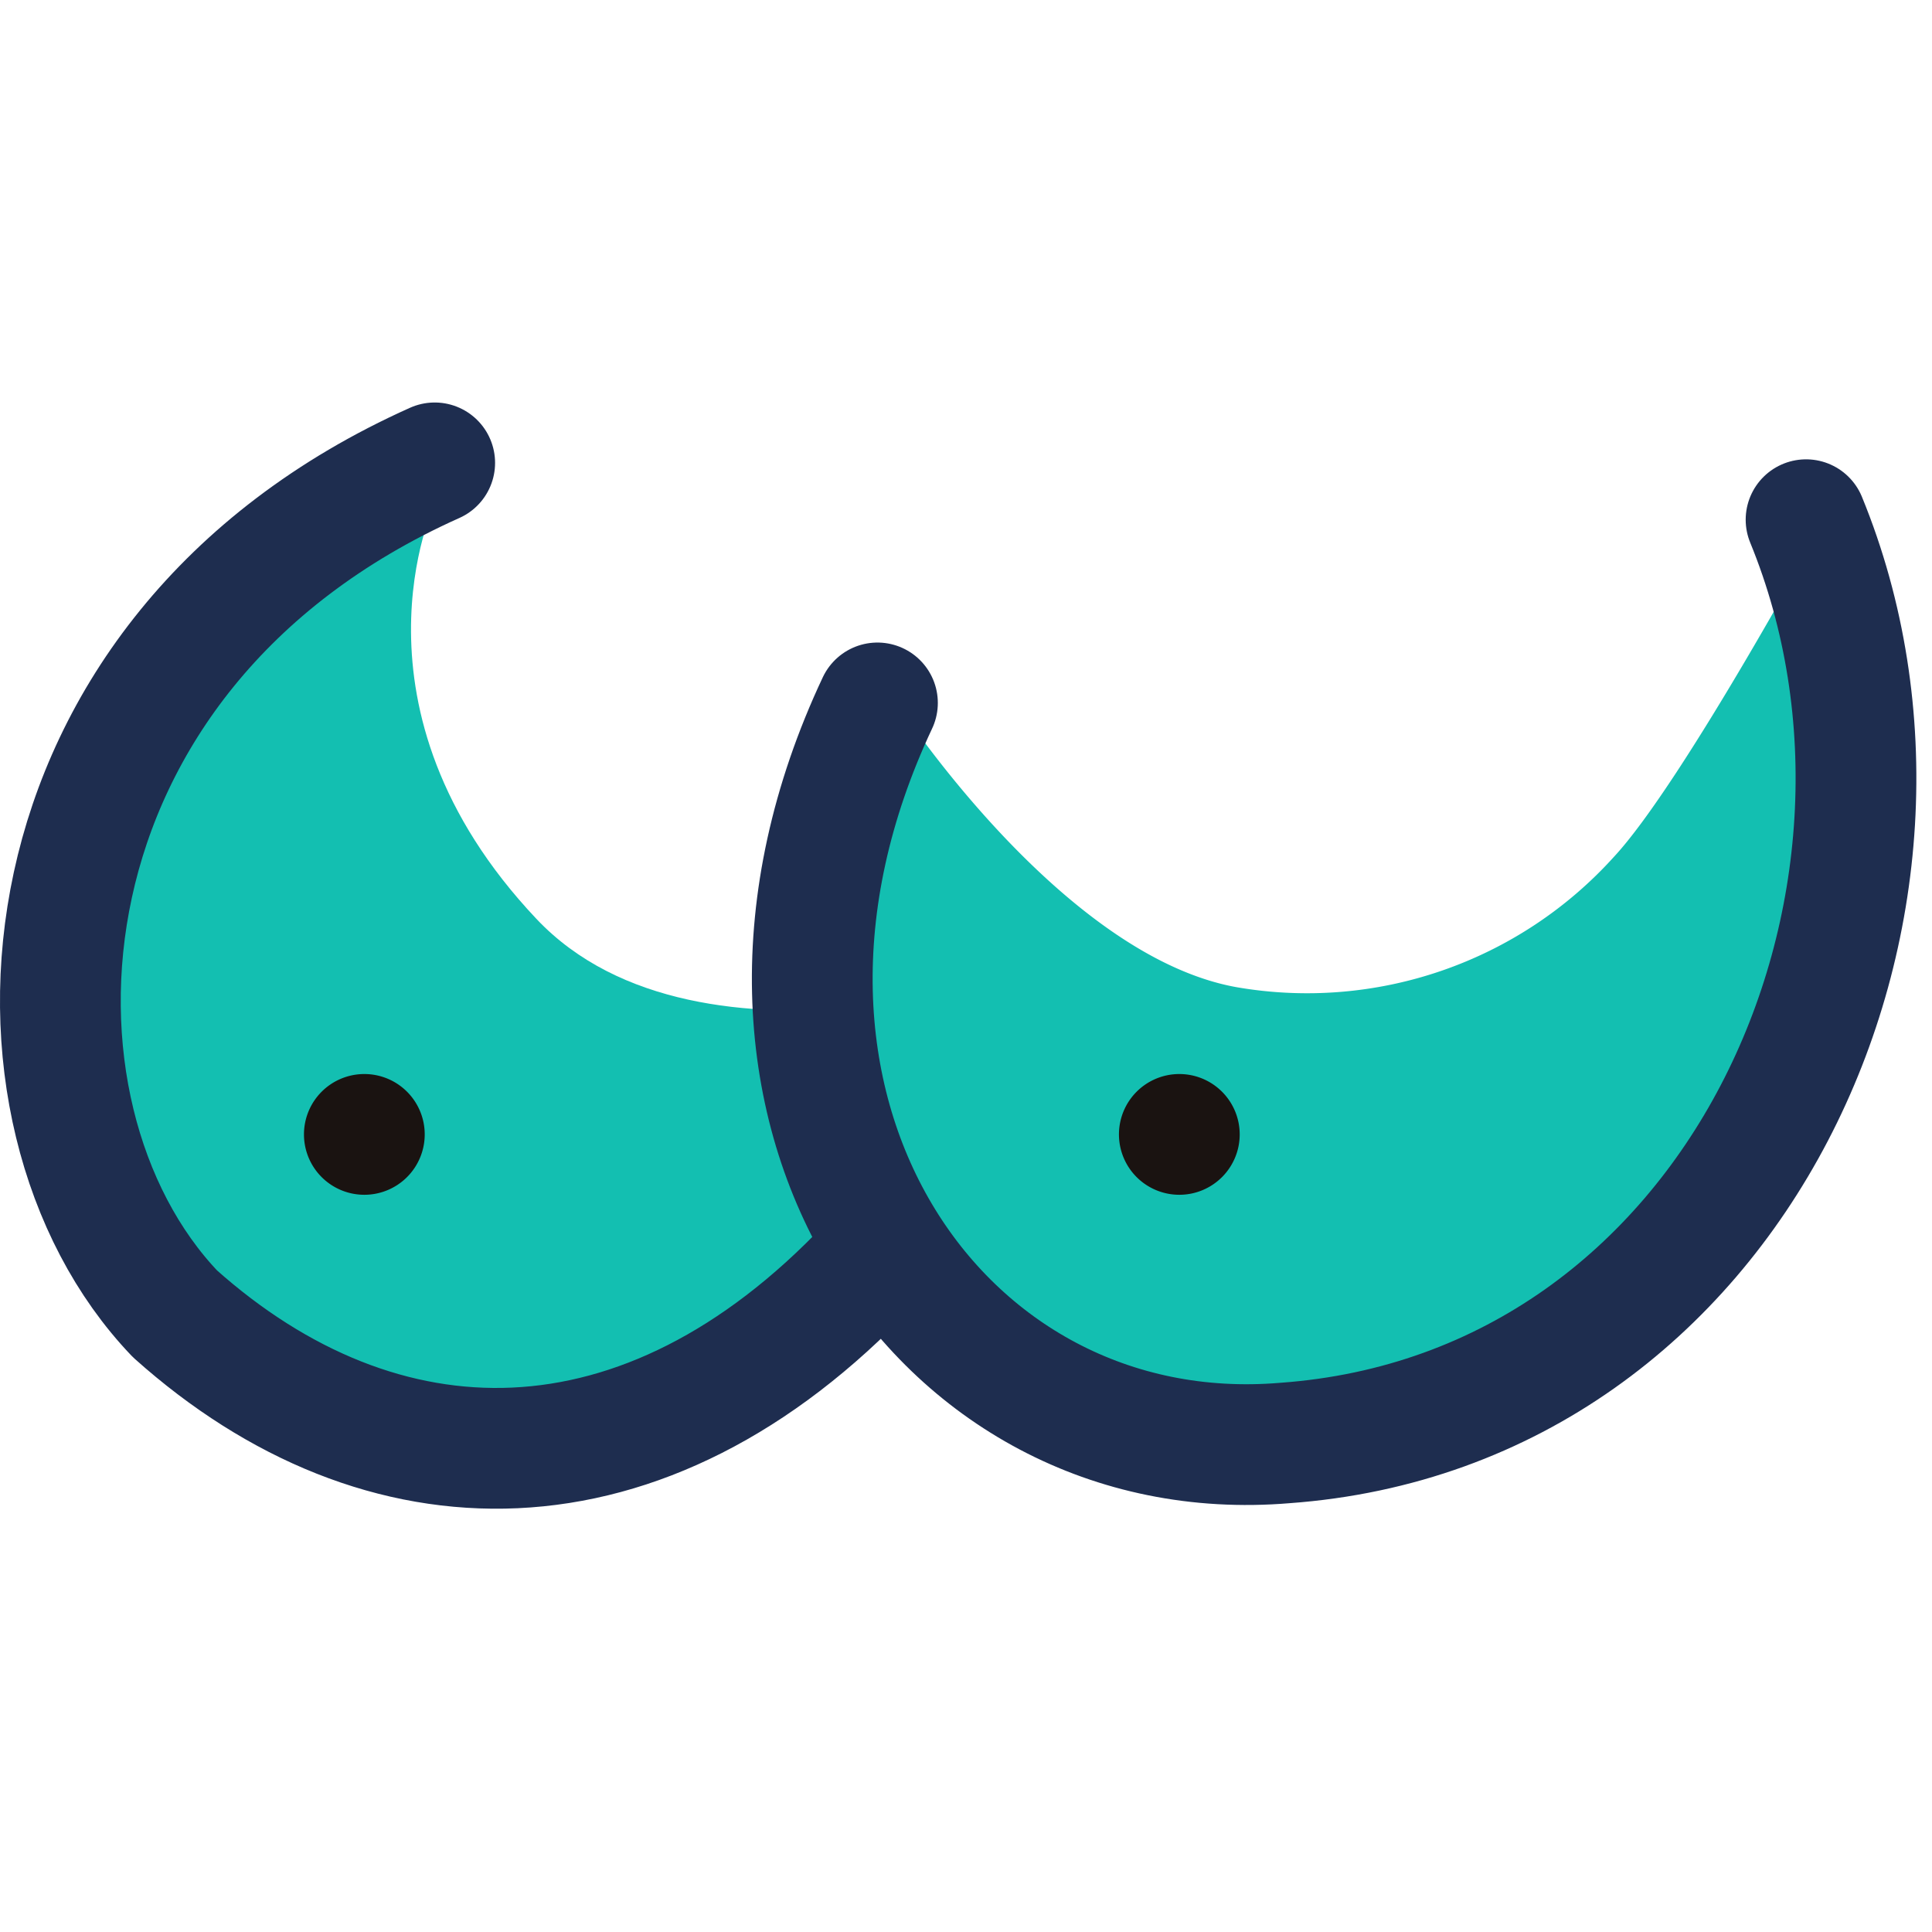 <svg xmlns="http://www.w3.org/2000/svg" xmlns:xlink="http://www.w3.org/1999/xlink" width="48" height="48" viewBox="0 0 48 48">
  <defs>
    <clipPath id="clip-path">
      <rect id="矩形_2676" data-name="矩形 2676" width="48" height="48" transform="translate(0 -10)" fill="none"/>
    </clipPath>
  </defs>
  <g id="乳房再造" transform="translate(0 10)" clip-path="url(#clip-path)">
    <path id="路径_1847" data-name="路径 1847" d="M10.8,2.509C.185,7.26-1.569,20.132,4.348,23.651c13.086,7.781,16.482-3.76,22.067-9.668,0,0-9,3.176-13.089-1.155C8.389,7.6,10.8,2.509,10.8,2.509" fill="#13bfb1"/>
    <path id="路径_1848" data-name="路径 1848" d="M22.277,7.464c-4.7,9.984,1.485,19.109,10.12,18.387,11.251-.812,16.86-13.4,12.95-22.939,0,0-3.535,6.536-5.253,8.38a10.269,10.269,0,0,1-9.374,3.234c-4.376-.787-8.443-7.062-8.443-7.062" fill="#13bfb1"/>
    <path id="路径_1849" data-name="路径 1849" d="M10.8,1.5C.185,6.251-.408,17.664,4.348,22.642,9.477,27.227,16,27.342,21.59,21.434m.21-13.97c-4.7,9.984,1.486,19.109,10.121,18.387,11.251-.812,16.86-13.4,12.95-22.939" fill="none" stroke="#1e2d4f" stroke-linecap="round" stroke-linejoin="round" stroke-width="3"/>
    <path id="路径_1850" data-name="路径 1850" d="M7.552,18.184a1.5,1.5,0,1,1,1.5,1.5,1.5,1.5,0,0,1-1.5-1.5" fill="#1a1311"/>
    <path id="路径_1851" data-name="路径 1851" d="M27.8,18.184a1.5,1.5,0,1,1,1.5,1.5,1.5,1.5,0,0,1-1.5-1.5" fill="#1a1311"/>
  </g>
</svg>
